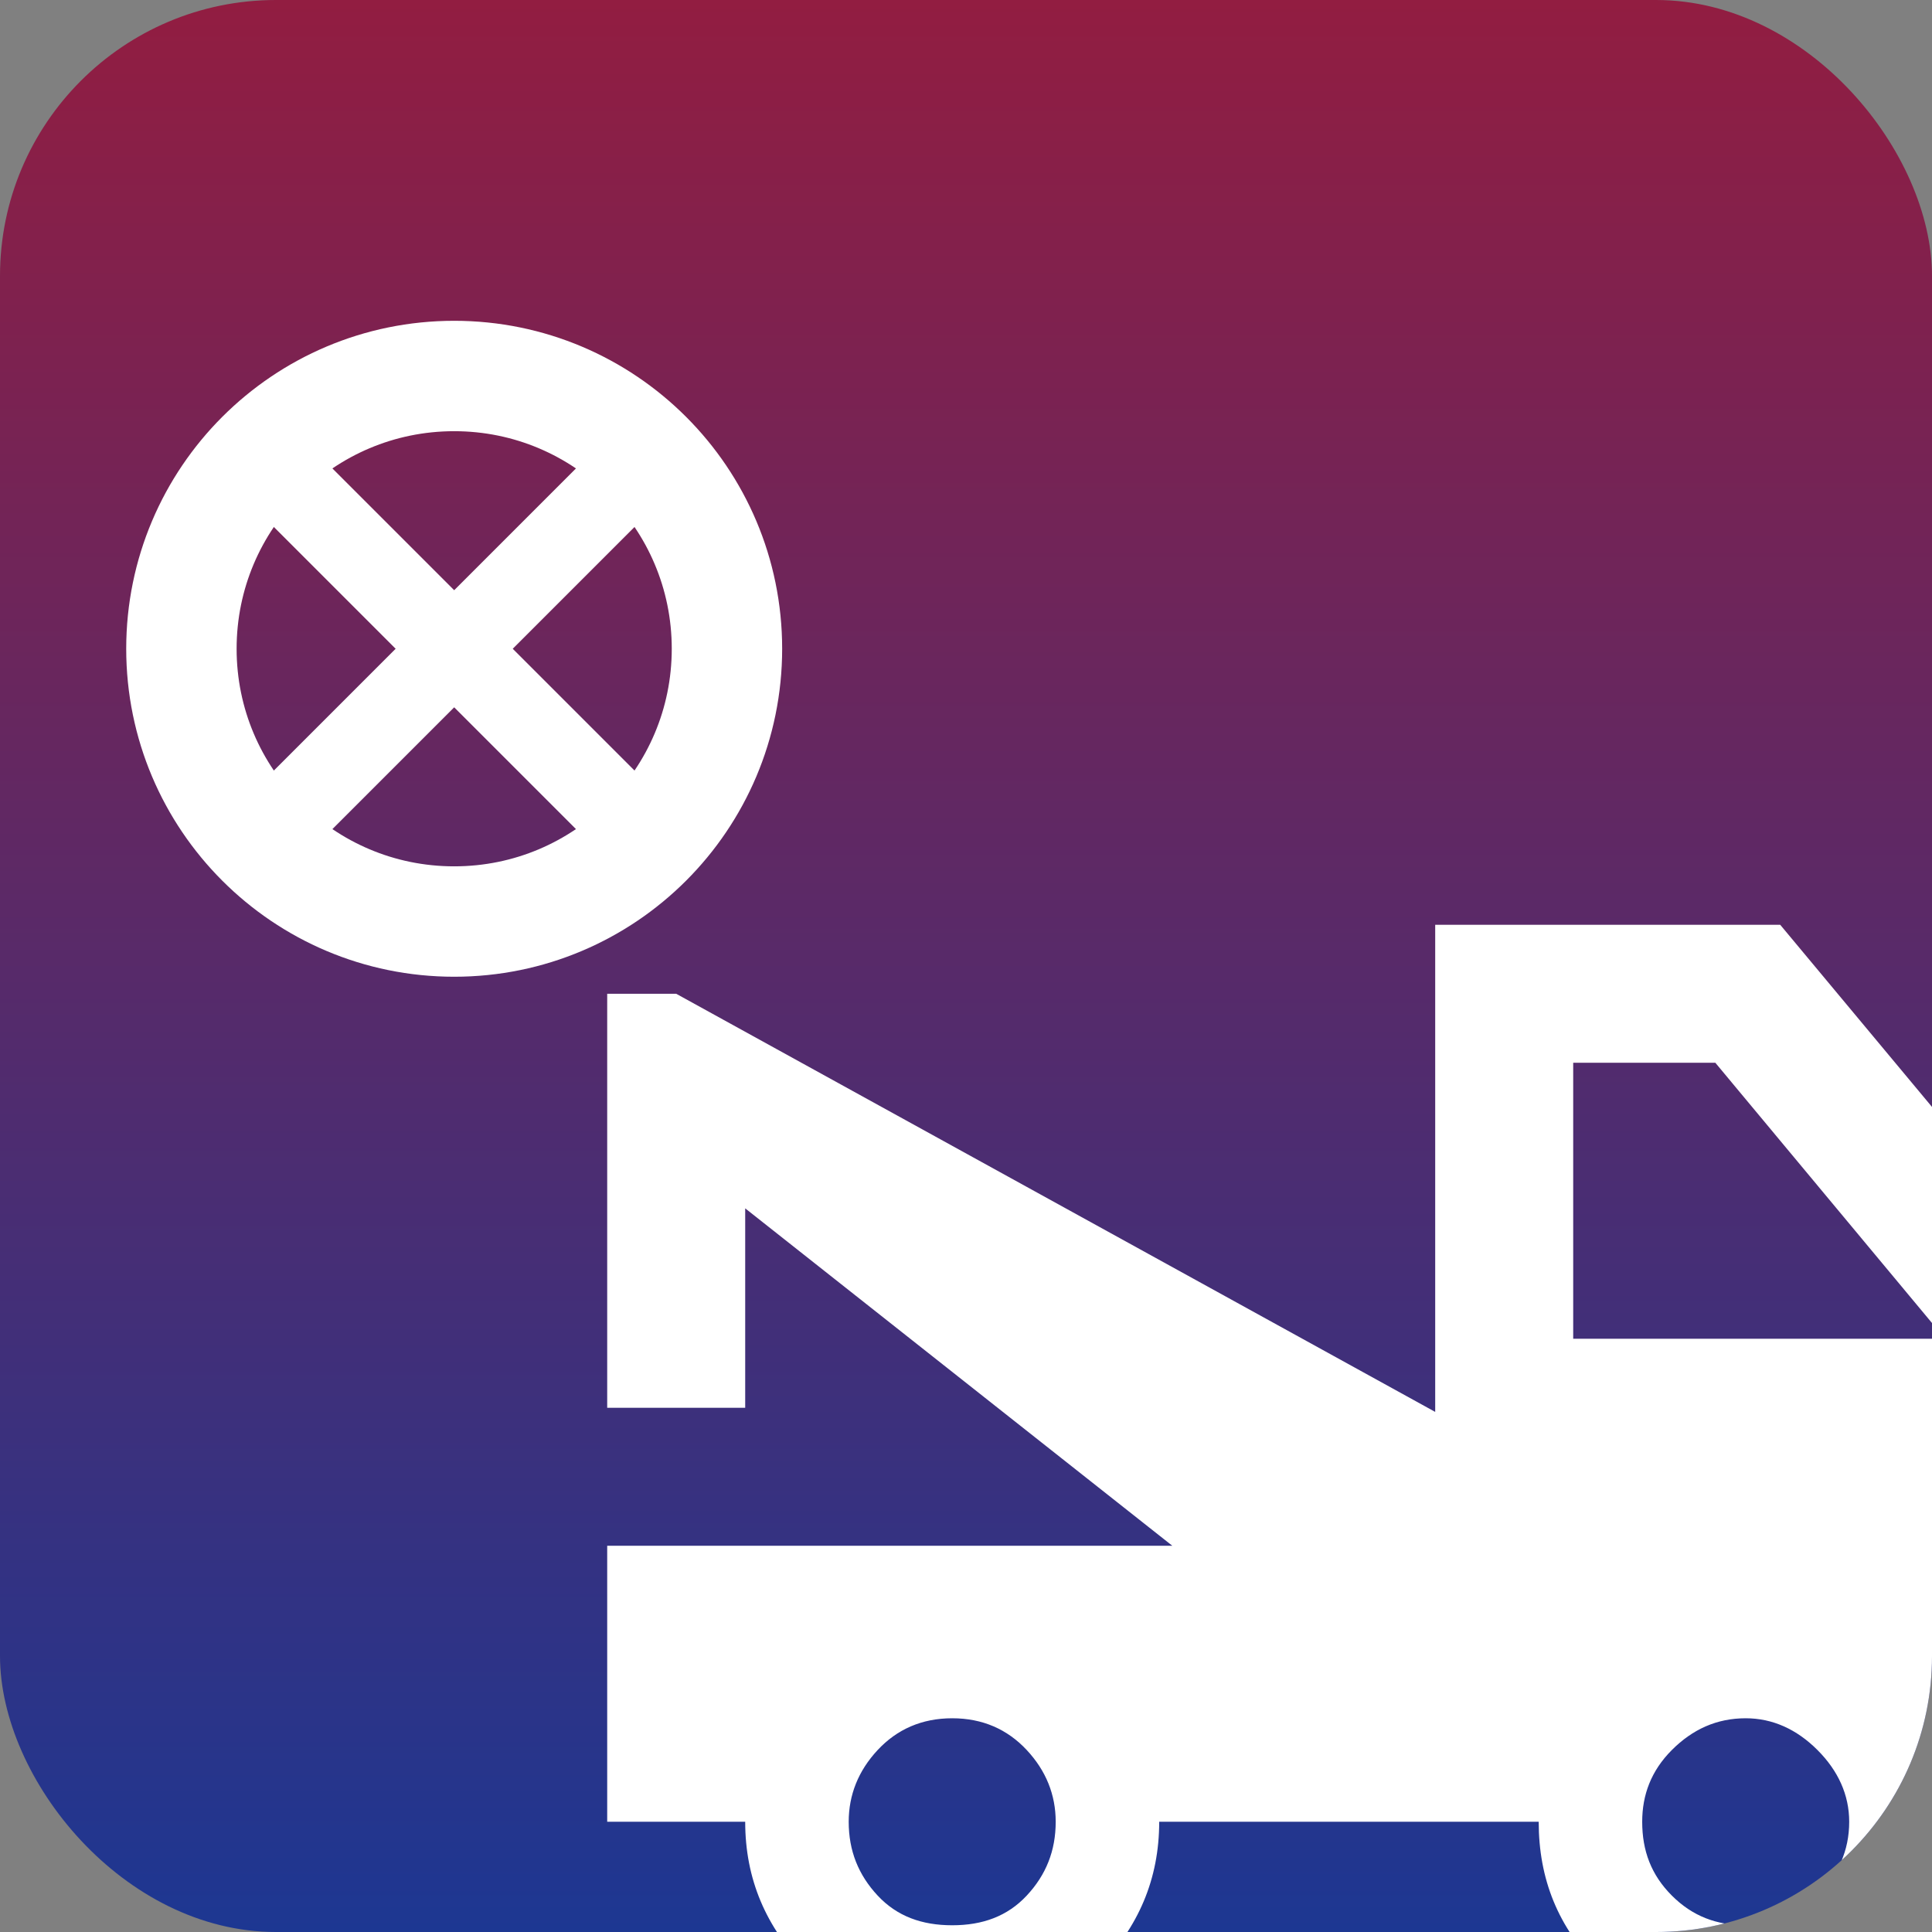 <svg xmlns="http://www.w3.org/2000/svg" width="70" height="70" viewBox="0 0 70 70" fill="none"><rect x="0" y="0" width="70" height="70" fill="#808080" stroke="none"/><g clip-path="url(#clip0_3737_4833)"><rect width="70" height="70" rx="10" fill="url(#paint0_linear_3737_4833)"></rect><path d="M57 48.506H70.475L62.15 38.506H57V48.506ZM63.25 69.756C64.225 69.756 65.1 69.431 65.85 68.681C66.6 67.931 67 67.056 67 66.006C67 65.031 66.6 64.156 65.85 63.406C65.1 62.656 64.225 62.256 63.25 62.256C62.2 62.256 61.325 62.656 60.575 63.406C59.825 64.156 59.5 65.031 59.5 66.006C59.5 67.056 59.825 67.931 60.575 68.681C61.325 69.431 62.2 69.756 63.25 69.756ZM34.5 69.756C35.6 69.756 36.5 69.431 37.2 68.681C37.9 67.931 38.25 67.056 38.25 66.006C38.25 65.031 37.9 64.156 37.2 63.406C36.5 62.656 35.6 62.256 34.5 62.256C33.4 62.256 32.5 62.656 31.8 63.406C31.1 64.156 30.75 65.031 30.75 66.006C30.75 67.056 31.1 67.931 31.8 68.681C32.5 69.431 33.4 69.756 34.5 69.756ZM64.5 33.506L77 48.506V66.006H70.75C70.75 68.081 69.975 69.831 68.475 71.331C67 72.806 65.25 73.506 63.25 73.506C61.175 73.506 59.425 72.806 57.95 71.331C56.45 69.831 55.75 68.081 55.75 66.006H42C42 68.081 41.25 69.831 39.775 71.331C38.25 72.806 36.525 73.506 34.5 73.506C32.475 73.506 30.75 72.806 29.225 71.331C27.75 69.831 27 68.081 27 66.006H22V56.006H42.475L27 43.781V51.006H22V36.006H24.5L52 51.156V33.506H64.5Z" fill="white"></path><path d="M10.912 17.962L22 29.05" stroke="white" stroke-width="3" stroke-linecap="round" stroke-linejoin="round"></path><path d="M22 17.962L10.912 29.05" stroke="white" stroke-width="3" stroke-linecap="round" stroke-linejoin="round"></path><circle cx="16.456" cy="23.506" r="9.883" stroke="white" stroke-width="4"></circle></g><defs><linearGradient id="paint0_linear_3737_4833" x1="35" y1="0" x2="35" y2="70" gradientUnits="userSpaceOnUse"><stop stop-color="#921D41"></stop><stop offset="1" stop-color="#1D3792"></stop></linearGradient><clipPath id="clip0_3737_4833"><rect width="70" height="70" rx="10" fill="white"></rect></clipPath></defs></svg>